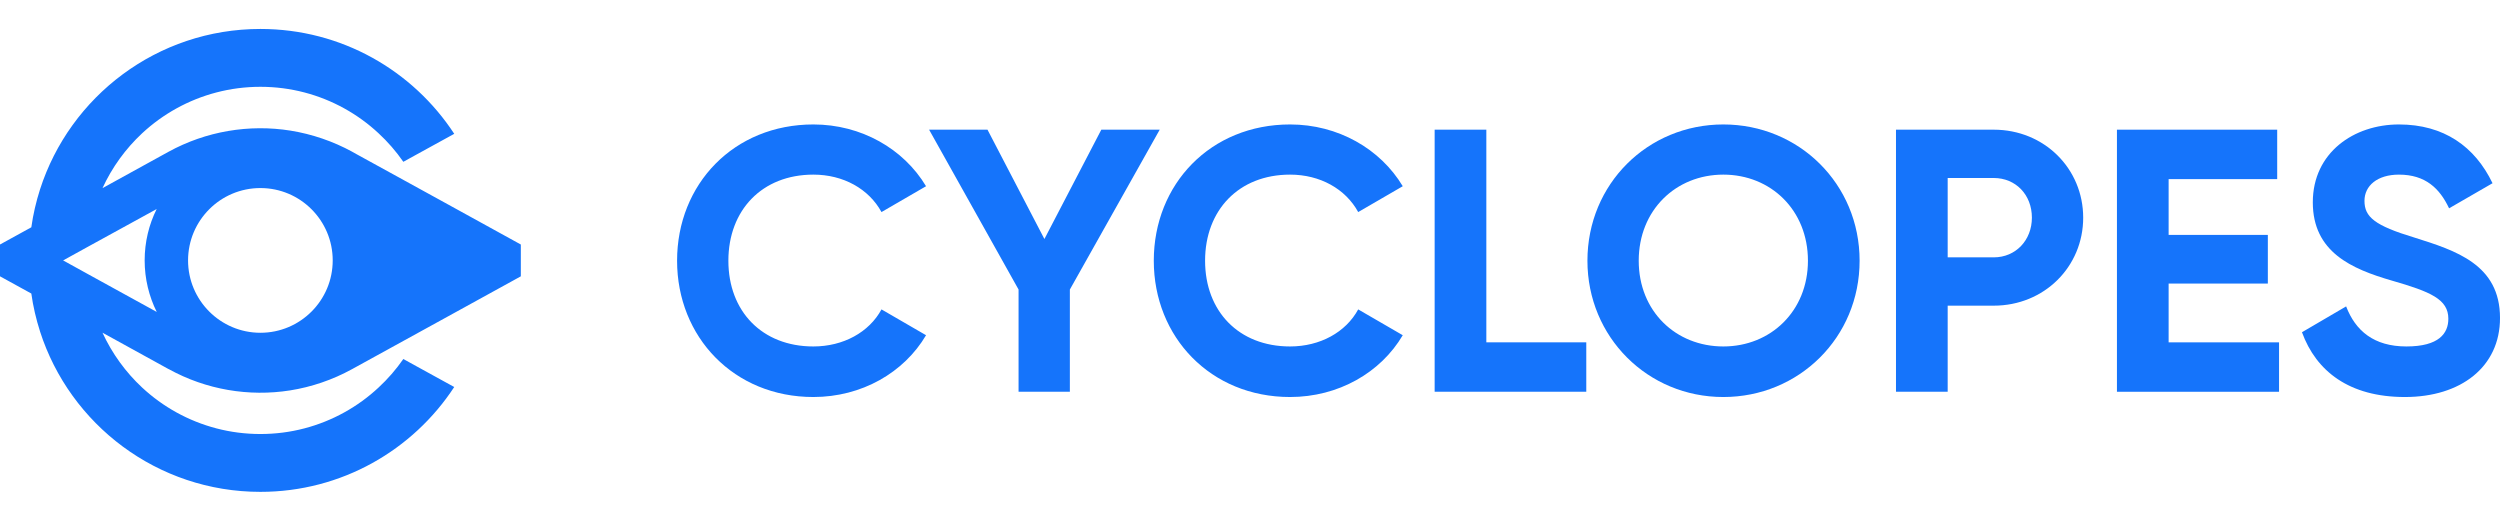 <?xml version="1.0" encoding="UTF-8"?>
<svg id="_圖層_1" data-name="圖層_1" xmlns="http://www.w3.org/2000/svg" viewBox="0 0 3840 800">
  <defs>
    <style>
      .cls-1 {
        fill: #1574fb;
      }
    </style>
  </defs>
  <path class="cls-1" d="M1040,400.47c0-117.88,87.42-209.31,209.31-209.31,73.61,0,138.59,37.37,173.1,94.88l-68.43,39.69c-19.55-35.68-58.64-57.51-104.67-57.51-78.79,0-130.52,54.63-130.52,132.25s51.74,131.69,130.52,131.69c46.03,0,85.69-21.84,104.67-56.92l68.43,39.66c-33.92,57.51-98.9,94.92-173.1,94.92-121.9,0-209.31-92.03-209.31-209.35Z"/>
  <path class="cls-1" d="M1643.31,444.74v157.01h-78.79v-157.01l-137.43-245.55h89.7l87.42,167.93,87.42-167.93h89.7l-138.03,245.55Z"/>
  <path class="cls-1" d="M1772.22,400.47c0-117.88,87.42-209.31,209.31-209.31,73.61,0,138.59,37.37,173.1,94.88l-68.43,39.69c-19.55-35.68-58.64-57.51-104.67-57.51-78.79,0-130.52,54.63-130.52,132.25s51.74,131.69,130.52,131.69c46.03,0,85.69-21.84,104.67-56.92l68.43,39.66c-33.92,57.51-98.9,94.92-173.1,94.92-121.9,0-209.31-92.03-209.31-209.35Z"/>
  <path class="cls-1" d="M2436.53,525.85v75.9h-232.91V199.19h79.39v326.66h153.52Z"/>
  <path class="cls-1" d="M2438.29,400.47c0-117.88,92.59-209.31,208.75-209.31s209.31,91.43,209.31,209.31-93.16,209.35-209.31,209.35-208.75-92.03-208.75-209.35ZM2777,400.47c0-77.62-56.92-132.25-129.96-132.25s-129.96,54.63-129.96,132.25,56.92,131.69,129.96,131.69,129.96-54.63,129.96-131.69Z"/>
  <path class="cls-1" d="M3199.78,334.33c0,75.33-59.8,135.17-137.43,135.17h-70.72v132.25h-79.39V199.19h150.11c77.62,0,137.43,59.8,137.43,135.14ZM3120.99,334.33c0-35.08-24.72-60.93-58.64-60.93h-70.72v121.9h70.72c33.92,0,58.64-26.45,58.64-60.97Z"/>
  <path class="cls-1" d="M3500.62,525.85v75.9h-249V199.19h246.15v75.93h-166.77v85.69h152.4v74.74h-152.4v90.3h169.62Z"/>
  <path class="cls-1" d="M3535.81,510.32l67.83-39.69c14.37,37.4,42.58,61.53,92.59,61.53s64.42-20.11,64.42-42.55c0-29.9-27.05-41.42-86.85-58.64-61.53-17.86-121.33-43.71-121.33-120.2s63.25-119.61,132.25-119.61,116.75,33.92,143.8,90.27l-66.74,38.53c-14.37-30.47-36.21-51.74-77.06-51.74-33.35,0-52.9,17.26-52.9,40.26,0,24.72,15.53,37.93,76.5,56.35,63.82,20.11,131.69,41.38,131.69,123.62,0,75.33-60.37,121.37-146.06,121.37s-136.3-39.69-158.14-99.5Z"/>
  <path class="cls-1" d="M259.31,567.04c57.49,31.68,123.09,42.56,186.13,32.64,32.96-5.23,65.17-16.11,95.25-32.64l146.67-80.64,112.63-61.97v-48.85l-112.96-62.19-145.6-80v-.11c-30.08-16.43-62.29-27.31-95.15-32.64-63.47-10.13-129.71.75-187.73,32.64l-101.12,55.68c14.72-32,35.52-60.59,60.91-84.27,31.79-29.55,70.83-51.41,114.13-62.72,21.55-5.65,44.16-8.64,67.52-8.64s45.97,2.99,67.52,8.64c43.2,11.31,82.24,33.17,113.92,62.72,14.19,13.12,26.98,27.84,38.08,43.84l20.91-11.52,57.28-31.47c-63.47-97.07-173.12-161.07-297.71-161.07-158.39,0-292.58,103.47-338.55,246.51-5.97,18.77-10.56,38.19-13.33,58.13L0,375.57v48.85l48.11,26.45c2.78,19.95,7.36,39.36,13.33,58.03l.1.05-.1.05c45.97,143.04,180.16,246.5,338.55,246.5,124.59,0,234.24-64.1,297.71-161.06l-57.28-31.47-20.91-11.52c-11.09,16-23.89,30.72-38.08,43.84-31.68,29.55-70.72,51.41-113.92,62.72-21.55,5.65-44.16,8.64-67.52,8.64s-45.97-2.99-67.52-8.64c-43.31-11.31-82.35-33.17-114.13-62.72-25.39-23.68-46.19-52.27-60.91-84.26l101.12,55.68.74.32ZM400,288.85c61.33,0,111.04,49.81,111.04,111.15s-49.71,111.14-111.04,111.14-111.14-49.81-111.14-111.14,49.71-111.15,111.14-111.15ZM134.08,420.48l-37.12-20.48,37.12-20.48,106.56-58.45c-11.84,23.79-18.45,50.56-18.45,78.93s6.72,55.25,18.56,79.15l-106.67-58.67Z"/>
</svg>